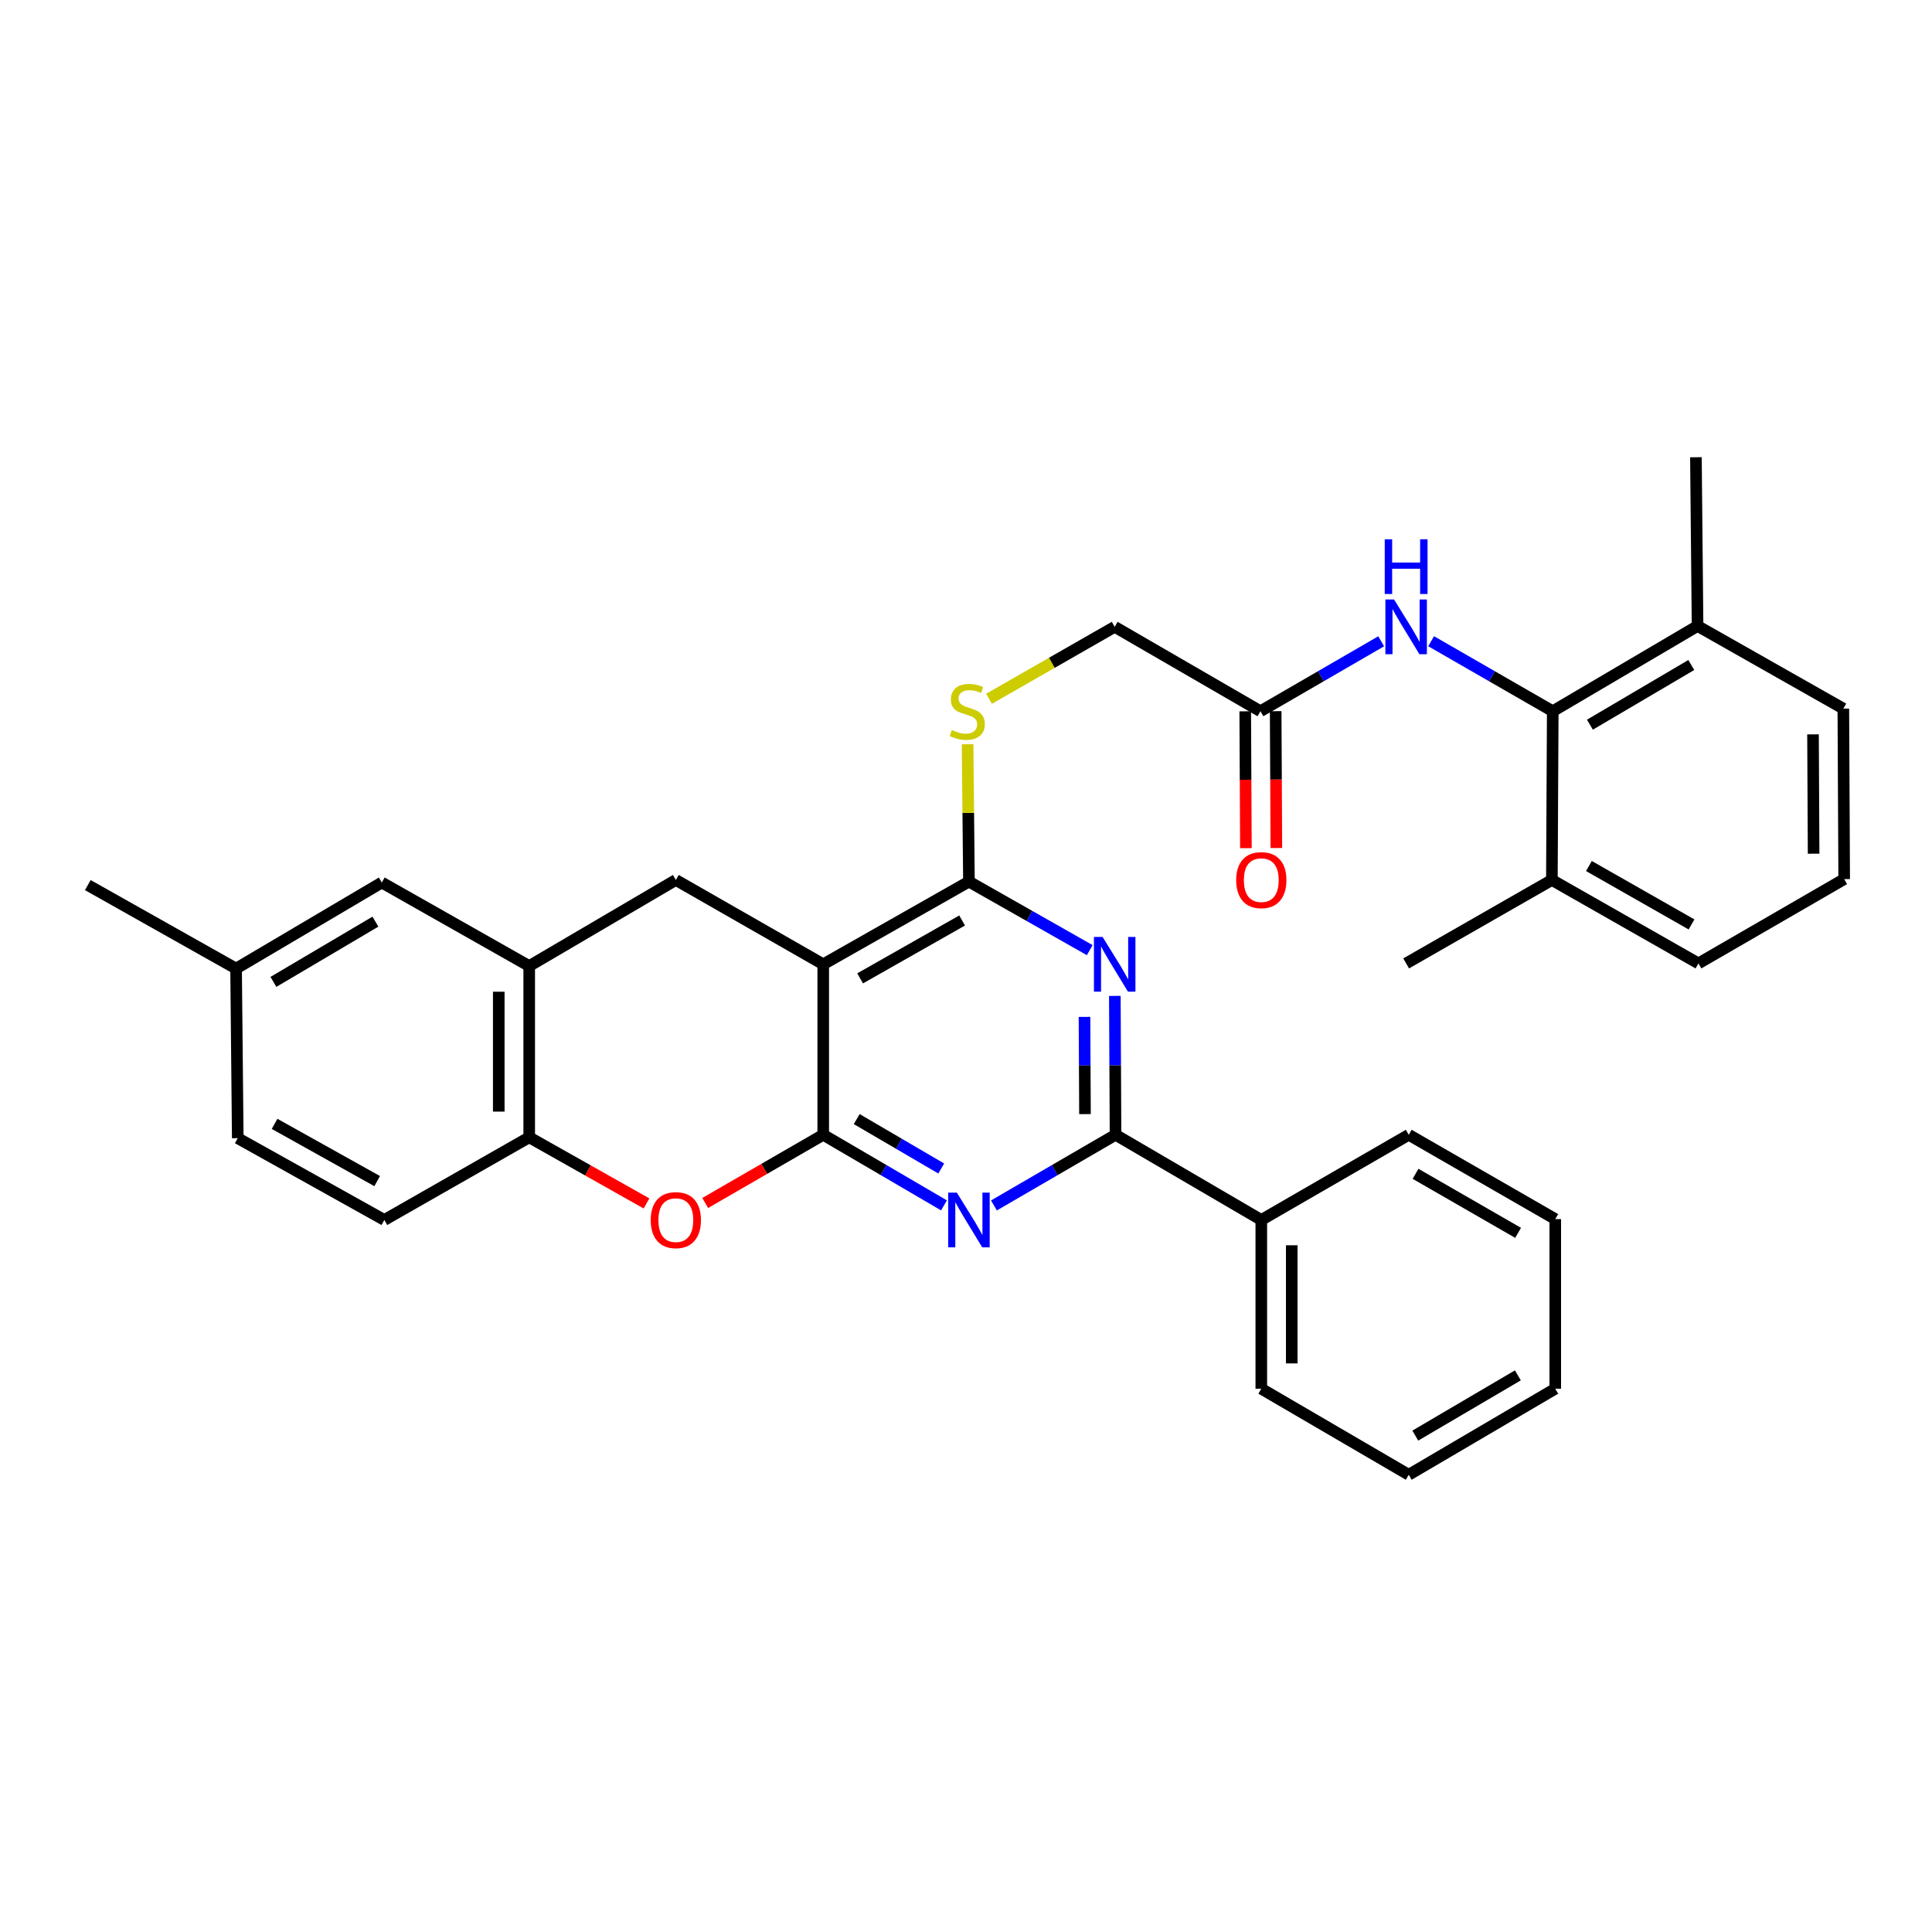 <?xml version='1.0' encoding='iso-8859-1'?>
<svg version='1.1' baseProfile='full'
              xmlns='http://www.w3.org/2000/svg'
                      xmlns:rdkit='http://www.rdkit.org/xml'
                      xmlns:xlink='http://www.w3.org/1999/xlink'
                  xml:space='preserve'
width='1000px' height='1000px' viewBox='0 0 1000 1000'>
<!-- END OF HEADER -->
<rect style='opacity:1.0;fill:#FFFFFF;stroke:none' width='1000' height='1000' x='0' y='0'> </rect>
<path class='bond-0' d='M 426.104,587.361 L 426.104,499.116' style='fill:none;fill-rule:evenodd;stroke:#000000;stroke-width:6px;stroke-linecap:butt;stroke-linejoin:miter;stroke-opacity:1' />
<path class='bond-1' d='M 426.104,587.361 L 457.352,605.63' style='fill:none;fill-rule:evenodd;stroke:#000000;stroke-width:6px;stroke-linecap:butt;stroke-linejoin:miter;stroke-opacity:1' />
<path class='bond-1' d='M 457.352,605.63 L 488.599,623.898' style='fill:none;fill-rule:evenodd;stroke:#0000FF;stroke-width:6px;stroke-linecap:butt;stroke-linejoin:miter;stroke-opacity:1' />
<path class='bond-1' d='M 443.433,579.237 L 465.306,592.024' style='fill:none;fill-rule:evenodd;stroke:#000000;stroke-width:6px;stroke-linecap:butt;stroke-linejoin:miter;stroke-opacity:1' />
<path class='bond-1' d='M 465.306,592.024 L 487.179,604.812' style='fill:none;fill-rule:evenodd;stroke:#0000FF;stroke-width:6px;stroke-linecap:butt;stroke-linejoin:miter;stroke-opacity:1' />
<path class='bond-5' d='M 426.104,587.361 L 395.559,605.014' style='fill:none;fill-rule:evenodd;stroke:#000000;stroke-width:6px;stroke-linecap:butt;stroke-linejoin:miter;stroke-opacity:1' />
<path class='bond-5' d='M 395.559,605.014 L 365.013,622.667' style='fill:none;fill-rule:evenodd;stroke:#FF0000;stroke-width:6px;stroke-linecap:butt;stroke-linejoin:miter;stroke-opacity:1' />
<path class='bond-3' d='M 426.104,499.116 L 501.523,456.319' style='fill:none;fill-rule:evenodd;stroke:#000000;stroke-width:6px;stroke-linecap:butt;stroke-linejoin:miter;stroke-opacity:1' />
<path class='bond-3' d='M 445.195,506.403 L 497.988,476.445' style='fill:none;fill-rule:evenodd;stroke:#000000;stroke-width:6px;stroke-linecap:butt;stroke-linejoin:miter;stroke-opacity:1' />
<path class='bond-6' d='M 426.104,499.116 L 349.81,455.47' style='fill:none;fill-rule:evenodd;stroke:#000000;stroke-width:6px;stroke-linecap:butt;stroke-linejoin:miter;stroke-opacity:1' />
<path class='bond-4' d='M 514.457,623.937 L 545.928,605.649' style='fill:none;fill-rule:evenodd;stroke:#0000FF;stroke-width:6px;stroke-linecap:butt;stroke-linejoin:miter;stroke-opacity:1' />
<path class='bond-4' d='M 545.928,605.649 L 577.398,587.361' style='fill:none;fill-rule:evenodd;stroke:#000000;stroke-width:6px;stroke-linecap:butt;stroke-linejoin:miter;stroke-opacity:1' />
<path class='bond-2' d='M 577.041,515.482 L 577.219,551.422' style='fill:none;fill-rule:evenodd;stroke:#0000FF;stroke-width:6px;stroke-linecap:butt;stroke-linejoin:miter;stroke-opacity:1' />
<path class='bond-2' d='M 577.219,551.422 L 577.398,587.361' style='fill:none;fill-rule:evenodd;stroke:#000000;stroke-width:6px;stroke-linecap:butt;stroke-linejoin:miter;stroke-opacity:1' />
<path class='bond-2' d='M 561.335,526.342 L 561.46,551.5' style='fill:none;fill-rule:evenodd;stroke:#0000FF;stroke-width:6px;stroke-linecap:butt;stroke-linejoin:miter;stroke-opacity:1' />
<path class='bond-2' d='M 561.46,551.5 L 561.585,576.658' style='fill:none;fill-rule:evenodd;stroke:#000000;stroke-width:6px;stroke-linecap:butt;stroke-linejoin:miter;stroke-opacity:1' />
<path class='bond-33' d='M 564.052,491.793 L 532.788,474.056' style='fill:none;fill-rule:evenodd;stroke:#0000FF;stroke-width:6px;stroke-linecap:butt;stroke-linejoin:miter;stroke-opacity:1' />
<path class='bond-33' d='M 532.788,474.056 L 501.523,456.319' style='fill:none;fill-rule:evenodd;stroke:#000000;stroke-width:6px;stroke-linecap:butt;stroke-linejoin:miter;stroke-opacity:1' />
<path class='bond-11' d='M 501.523,456.319 L 501.174,420.769' style='fill:none;fill-rule:evenodd;stroke:#000000;stroke-width:6px;stroke-linecap:butt;stroke-linejoin:miter;stroke-opacity:1' />
<path class='bond-11' d='M 501.174,420.769 L 500.825,385.22' style='fill:none;fill-rule:evenodd;stroke:#CCCC00;stroke-width:6px;stroke-linecap:butt;stroke-linejoin:miter;stroke-opacity:1' />
<path class='bond-13' d='M 577.398,587.361 L 652.843,631.454' style='fill:none;fill-rule:evenodd;stroke:#000000;stroke-width:6px;stroke-linecap:butt;stroke-linejoin:miter;stroke-opacity:1' />
<path class='bond-9' d='M 334.632,622.896 L 304.275,605.781' style='fill:none;fill-rule:evenodd;stroke:#FF0000;stroke-width:6px;stroke-linecap:butt;stroke-linejoin:miter;stroke-opacity:1' />
<path class='bond-9' d='M 304.275,605.781 L 273.918,588.666' style='fill:none;fill-rule:evenodd;stroke:#000000;stroke-width:6px;stroke-linecap:butt;stroke-linejoin:miter;stroke-opacity:1' />
<path class='bond-34' d='M 349.81,455.47 L 273.918,500.018' style='fill:none;fill-rule:evenodd;stroke:#000000;stroke-width:6px;stroke-linecap:butt;stroke-linejoin:miter;stroke-opacity:1' />
<path class='bond-7' d='M 273.918,500.018 L 273.918,588.666' style='fill:none;fill-rule:evenodd;stroke:#000000;stroke-width:6px;stroke-linecap:butt;stroke-linejoin:miter;stroke-opacity:1' />
<path class='bond-7' d='M 258.158,513.315 L 258.158,575.369' style='fill:none;fill-rule:evenodd;stroke:#000000;stroke-width:6px;stroke-linecap:butt;stroke-linejoin:miter;stroke-opacity:1' />
<path class='bond-14' d='M 273.918,500.018 L 197.615,456.792' style='fill:none;fill-rule:evenodd;stroke:#000000;stroke-width:6px;stroke-linecap:butt;stroke-linejoin:miter;stroke-opacity:1' />
<path class='bond-8' d='M 803.699,368.135 L 772.222,350.012' style='fill:none;fill-rule:evenodd;stroke:#000000;stroke-width:6px;stroke-linecap:butt;stroke-linejoin:miter;stroke-opacity:1' />
<path class='bond-8' d='M 772.222,350.012 L 740.745,331.889' style='fill:none;fill-rule:evenodd;stroke:#0000FF;stroke-width:6px;stroke-linecap:butt;stroke-linejoin:miter;stroke-opacity:1' />
<path class='bond-15' d='M 803.699,368.135 L 878.654,324.008' style='fill:none;fill-rule:evenodd;stroke:#000000;stroke-width:6px;stroke-linecap:butt;stroke-linejoin:miter;stroke-opacity:1' />
<path class='bond-15' d='M 822.937,375.097 L 875.406,344.208' style='fill:none;fill-rule:evenodd;stroke:#000000;stroke-width:6px;stroke-linecap:butt;stroke-linejoin:miter;stroke-opacity:1' />
<path class='bond-16' d='M 803.699,368.135 L 803.252,455.47' style='fill:none;fill-rule:evenodd;stroke:#000000;stroke-width:6px;stroke-linecap:butt;stroke-linejoin:miter;stroke-opacity:1' />
<path class='bond-18' d='M 273.918,588.666 L 198.928,631.454' style='fill:none;fill-rule:evenodd;stroke:#000000;stroke-width:6px;stroke-linecap:butt;stroke-linejoin:miter;stroke-opacity:1' />
<path class='bond-10' d='M 714.897,331.93 L 683.651,350.032' style='fill:none;fill-rule:evenodd;stroke:#0000FF;stroke-width:6px;stroke-linecap:butt;stroke-linejoin:miter;stroke-opacity:1' />
<path class='bond-10' d='M 683.651,350.032 L 652.405,368.135' style='fill:none;fill-rule:evenodd;stroke:#000000;stroke-width:6px;stroke-linecap:butt;stroke-linejoin:miter;stroke-opacity:1' />
<path class='bond-19' d='M 511.935,361.677 L 544.447,343.061' style='fill:none;fill-rule:evenodd;stroke:#CCCC00;stroke-width:6px;stroke-linecap:butt;stroke-linejoin:miter;stroke-opacity:1' />
<path class='bond-19' d='M 544.447,343.061 L 576.96,324.445' style='fill:none;fill-rule:evenodd;stroke:#000000;stroke-width:6px;stroke-linecap:butt;stroke-linejoin:miter;stroke-opacity:1' />
<path class='bond-12' d='M 652.405,368.135 L 576.96,324.445' style='fill:none;fill-rule:evenodd;stroke:#000000;stroke-width:6px;stroke-linecap:butt;stroke-linejoin:miter;stroke-opacity:1' />
<path class='bond-17' d='M 644.526,368.174 L 644.703,403.59' style='fill:none;fill-rule:evenodd;stroke:#000000;stroke-width:6px;stroke-linecap:butt;stroke-linejoin:miter;stroke-opacity:1' />
<path class='bond-17' d='M 644.703,403.59 L 644.881,439.006' style='fill:none;fill-rule:evenodd;stroke:#FF0000;stroke-width:6px;stroke-linecap:butt;stroke-linejoin:miter;stroke-opacity:1' />
<path class='bond-17' d='M 660.285,368.095 L 660.463,403.511' style='fill:none;fill-rule:evenodd;stroke:#000000;stroke-width:6px;stroke-linecap:butt;stroke-linejoin:miter;stroke-opacity:1' />
<path class='bond-17' d='M 660.463,403.511 L 660.64,438.927' style='fill:none;fill-rule:evenodd;stroke:#FF0000;stroke-width:6px;stroke-linecap:butt;stroke-linejoin:miter;stroke-opacity:1' />
<path class='bond-27' d='M 652.843,631.454 L 652.843,718.797' style='fill:none;fill-rule:evenodd;stroke:#000000;stroke-width:6px;stroke-linecap:butt;stroke-linejoin:miter;stroke-opacity:1' />
<path class='bond-27' d='M 668.603,644.555 L 668.603,705.696' style='fill:none;fill-rule:evenodd;stroke:#000000;stroke-width:6px;stroke-linecap:butt;stroke-linejoin:miter;stroke-opacity:1' />
<path class='bond-28' d='M 652.843,631.454 L 729.164,587.361' style='fill:none;fill-rule:evenodd;stroke:#000000;stroke-width:6px;stroke-linecap:butt;stroke-linejoin:miter;stroke-opacity:1' />
<path class='bond-35' d='M 197.615,456.792 L 122.196,501.34' style='fill:none;fill-rule:evenodd;stroke:#000000;stroke-width:6px;stroke-linecap:butt;stroke-linejoin:miter;stroke-opacity:1' />
<path class='bond-35' d='M 194.317,477.044 L 141.523,508.227' style='fill:none;fill-rule:evenodd;stroke:#000000;stroke-width:6px;stroke-linecap:butt;stroke-linejoin:miter;stroke-opacity:1' />
<path class='bond-23' d='M 878.654,324.008 L 954.108,366.787' style='fill:none;fill-rule:evenodd;stroke:#000000;stroke-width:6px;stroke-linecap:butt;stroke-linejoin:miter;stroke-opacity:1' />
<path class='bond-26' d='M 878.654,324.008 L 877.804,236.664' style='fill:none;fill-rule:evenodd;stroke:#000000;stroke-width:6px;stroke-linecap:butt;stroke-linejoin:miter;stroke-opacity:1' />
<path class='bond-24' d='M 803.252,455.47 L 879.109,498.66' style='fill:none;fill-rule:evenodd;stroke:#000000;stroke-width:6px;stroke-linecap:butt;stroke-linejoin:miter;stroke-opacity:1' />
<path class='bond-24' d='M 822.428,448.253 L 875.528,478.486' style='fill:none;fill-rule:evenodd;stroke:#000000;stroke-width:6px;stroke-linecap:butt;stroke-linejoin:miter;stroke-opacity:1' />
<path class='bond-25' d='M 803.252,455.47 L 727.816,498.66' style='fill:none;fill-rule:evenodd;stroke:#000000;stroke-width:6px;stroke-linecap:butt;stroke-linejoin:miter;stroke-opacity:1' />
<path class='bond-21' d='M 198.928,631.454 L 123.062,589.121' style='fill:none;fill-rule:evenodd;stroke:#000000;stroke-width:6px;stroke-linecap:butt;stroke-linejoin:miter;stroke-opacity:1' />
<path class='bond-21' d='M 195.227,611.342 L 142.121,581.709' style='fill:none;fill-rule:evenodd;stroke:#000000;stroke-width:6px;stroke-linecap:butt;stroke-linejoin:miter;stroke-opacity:1' />
<path class='bond-20' d='M 122.196,501.34 L 123.062,589.121' style='fill:none;fill-rule:evenodd;stroke:#000000;stroke-width:6px;stroke-linecap:butt;stroke-linejoin:miter;stroke-opacity:1' />
<path class='bond-29' d='M 122.196,501.34 L 45.455,458.123' style='fill:none;fill-rule:evenodd;stroke:#000000;stroke-width:6px;stroke-linecap:butt;stroke-linejoin:miter;stroke-opacity:1' />
<path class='bond-22' d='M 954.545,455.032 L 879.109,498.66' style='fill:none;fill-rule:evenodd;stroke:#000000;stroke-width:6px;stroke-linecap:butt;stroke-linejoin:miter;stroke-opacity:1' />
<path class='bond-37' d='M 954.545,455.032 L 954.108,366.787' style='fill:none;fill-rule:evenodd;stroke:#000000;stroke-width:6px;stroke-linecap:butt;stroke-linejoin:miter;stroke-opacity:1' />
<path class='bond-37' d='M 938.72,441.874 L 938.414,380.102' style='fill:none;fill-rule:evenodd;stroke:#000000;stroke-width:6px;stroke-linecap:butt;stroke-linejoin:miter;stroke-opacity:1' />
<path class='bond-30' d='M 652.843,718.797 L 729.164,763.336' style='fill:none;fill-rule:evenodd;stroke:#000000;stroke-width:6px;stroke-linecap:butt;stroke-linejoin:miter;stroke-opacity:1' />
<path class='bond-31' d='M 729.164,587.361 L 805.003,631.007' style='fill:none;fill-rule:evenodd;stroke:#000000;stroke-width:6px;stroke-linecap:butt;stroke-linejoin:miter;stroke-opacity:1' />
<path class='bond-31' d='M 732.679,607.567 L 785.766,638.119' style='fill:none;fill-rule:evenodd;stroke:#000000;stroke-width:6px;stroke-linecap:butt;stroke-linejoin:miter;stroke-opacity:1' />
<path class='bond-36' d='M 729.164,763.336 L 805.003,718.797' style='fill:none;fill-rule:evenodd;stroke:#000000;stroke-width:6px;stroke-linecap:butt;stroke-linejoin:miter;stroke-opacity:1' />
<path class='bond-36' d='M 732.559,743.066 L 785.646,711.889' style='fill:none;fill-rule:evenodd;stroke:#000000;stroke-width:6px;stroke-linecap:butt;stroke-linejoin:miter;stroke-opacity:1' />
<path class='bond-32' d='M 805.003,631.007 L 805.003,718.797' style='fill:none;fill-rule:evenodd;stroke:#000000;stroke-width:6px;stroke-linecap:butt;stroke-linejoin:miter;stroke-opacity:1' />
<path  class='atom-2' d='M 495.263 617.294
L 504.543 632.294
Q 505.463 633.774, 506.943 636.454
Q 508.423 639.134, 508.503 639.294
L 508.503 617.294
L 512.263 617.294
L 512.263 645.614
L 508.383 645.614
L 498.423 629.214
Q 497.263 627.294, 496.023 625.094
Q 494.823 622.894, 494.463 622.214
L 494.463 645.614
L 490.783 645.614
L 490.783 617.294
L 495.263 617.294
' fill='#0000FF'/>
<path  class='atom-3' d='M 570.7 484.956
L 579.98 499.956
Q 580.9 501.436, 582.38 504.116
Q 583.86 506.796, 583.94 506.956
L 583.94 484.956
L 587.7 484.956
L 587.7 513.276
L 583.82 513.276
L 573.86 496.876
Q 572.7 494.956, 571.46 492.756
Q 570.26 490.556, 569.9 489.876
L 569.9 513.276
L 566.22 513.276
L 566.22 484.956
L 570.7 484.956
' fill='#0000FF'/>
<path  class='atom-6' d='M 336.81 631.534
Q 336.81 624.734, 340.17 620.934
Q 343.53 617.134, 349.81 617.134
Q 356.09 617.134, 359.45 620.934
Q 362.81 624.734, 362.81 631.534
Q 362.81 638.414, 359.41 642.334
Q 356.01 646.214, 349.81 646.214
Q 343.57 646.214, 340.17 642.334
Q 336.81 638.454, 336.81 631.534
M 349.81 643.014
Q 354.13 643.014, 356.45 640.134
Q 358.81 637.214, 358.81 631.534
Q 358.81 625.974, 356.45 623.174
Q 354.13 620.334, 349.81 620.334
Q 345.49 620.334, 343.13 623.134
Q 340.81 625.934, 340.81 631.534
Q 340.81 637.254, 343.13 640.134
Q 345.49 643.014, 349.81 643.014
' fill='#FF0000'/>
<path  class='atom-11' d='M 721.556 310.285
L 730.836 325.285
Q 731.756 326.765, 733.236 329.445
Q 734.716 332.125, 734.796 332.285
L 734.796 310.285
L 738.556 310.285
L 738.556 338.605
L 734.676 338.605
L 724.716 322.205
Q 723.556 320.285, 722.316 318.085
Q 721.116 315.885, 720.756 315.205
L 720.756 338.605
L 717.076 338.605
L 717.076 310.285
L 721.556 310.285
' fill='#0000FF'/>
<path  class='atom-11' d='M 716.736 279.133
L 720.576 279.133
L 720.576 291.173
L 735.056 291.173
L 735.056 279.133
L 738.896 279.133
L 738.896 307.453
L 735.056 307.453
L 735.056 294.373
L 720.576 294.373
L 720.576 307.453
L 716.736 307.453
L 716.736 279.133
' fill='#0000FF'/>
<path  class='atom-12' d='M 492.657 377.855
Q 492.977 377.975, 494.297 378.535
Q 495.617 379.095, 497.057 379.455
Q 498.537 379.775, 499.977 379.775
Q 502.657 379.775, 504.217 378.495
Q 505.777 377.175, 505.777 374.895
Q 505.777 373.335, 504.977 372.375
Q 504.217 371.415, 503.017 370.895
Q 501.817 370.375, 499.817 369.775
Q 497.297 369.015, 495.777 368.295
Q 494.297 367.575, 493.217 366.055
Q 492.177 364.535, 492.177 361.975
Q 492.177 358.415, 494.577 356.215
Q 497.017 354.015, 501.817 354.015
Q 505.097 354.015, 508.817 355.575
L 507.897 358.655
Q 504.497 357.255, 501.937 357.255
Q 499.177 357.255, 497.657 358.415
Q 496.137 359.535, 496.177 361.495
Q 496.177 363.015, 496.937 363.935
Q 497.737 364.855, 498.857 365.375
Q 500.017 365.895, 501.937 366.495
Q 504.497 367.295, 506.017 368.095
Q 507.537 368.895, 508.617 370.535
Q 509.737 372.135, 509.737 374.895
Q 509.737 378.815, 507.097 380.935
Q 504.497 383.015, 500.137 383.015
Q 497.617 383.015, 495.697 382.455
Q 493.817 381.935, 491.577 381.015
L 492.657 377.855
' fill='#CCCC00'/>
<path  class='atom-18' d='M 639.843 455.55
Q 639.843 448.75, 643.203 444.95
Q 646.563 441.15, 652.843 441.15
Q 659.123 441.15, 662.483 444.95
Q 665.843 448.75, 665.843 455.55
Q 665.843 462.43, 662.443 466.35
Q 659.043 470.23, 652.843 470.23
Q 646.603 470.23, 643.203 466.35
Q 639.843 462.47, 639.843 455.55
M 652.843 467.03
Q 657.163 467.03, 659.483 464.15
Q 661.843 461.23, 661.843 455.55
Q 661.843 449.99, 659.483 447.19
Q 657.163 444.35, 652.843 444.35
Q 648.523 444.35, 646.163 447.15
Q 643.843 449.95, 643.843 455.55
Q 643.843 461.27, 646.163 464.15
Q 648.523 467.03, 652.843 467.03
' fill='#FF0000'/>
</svg>
